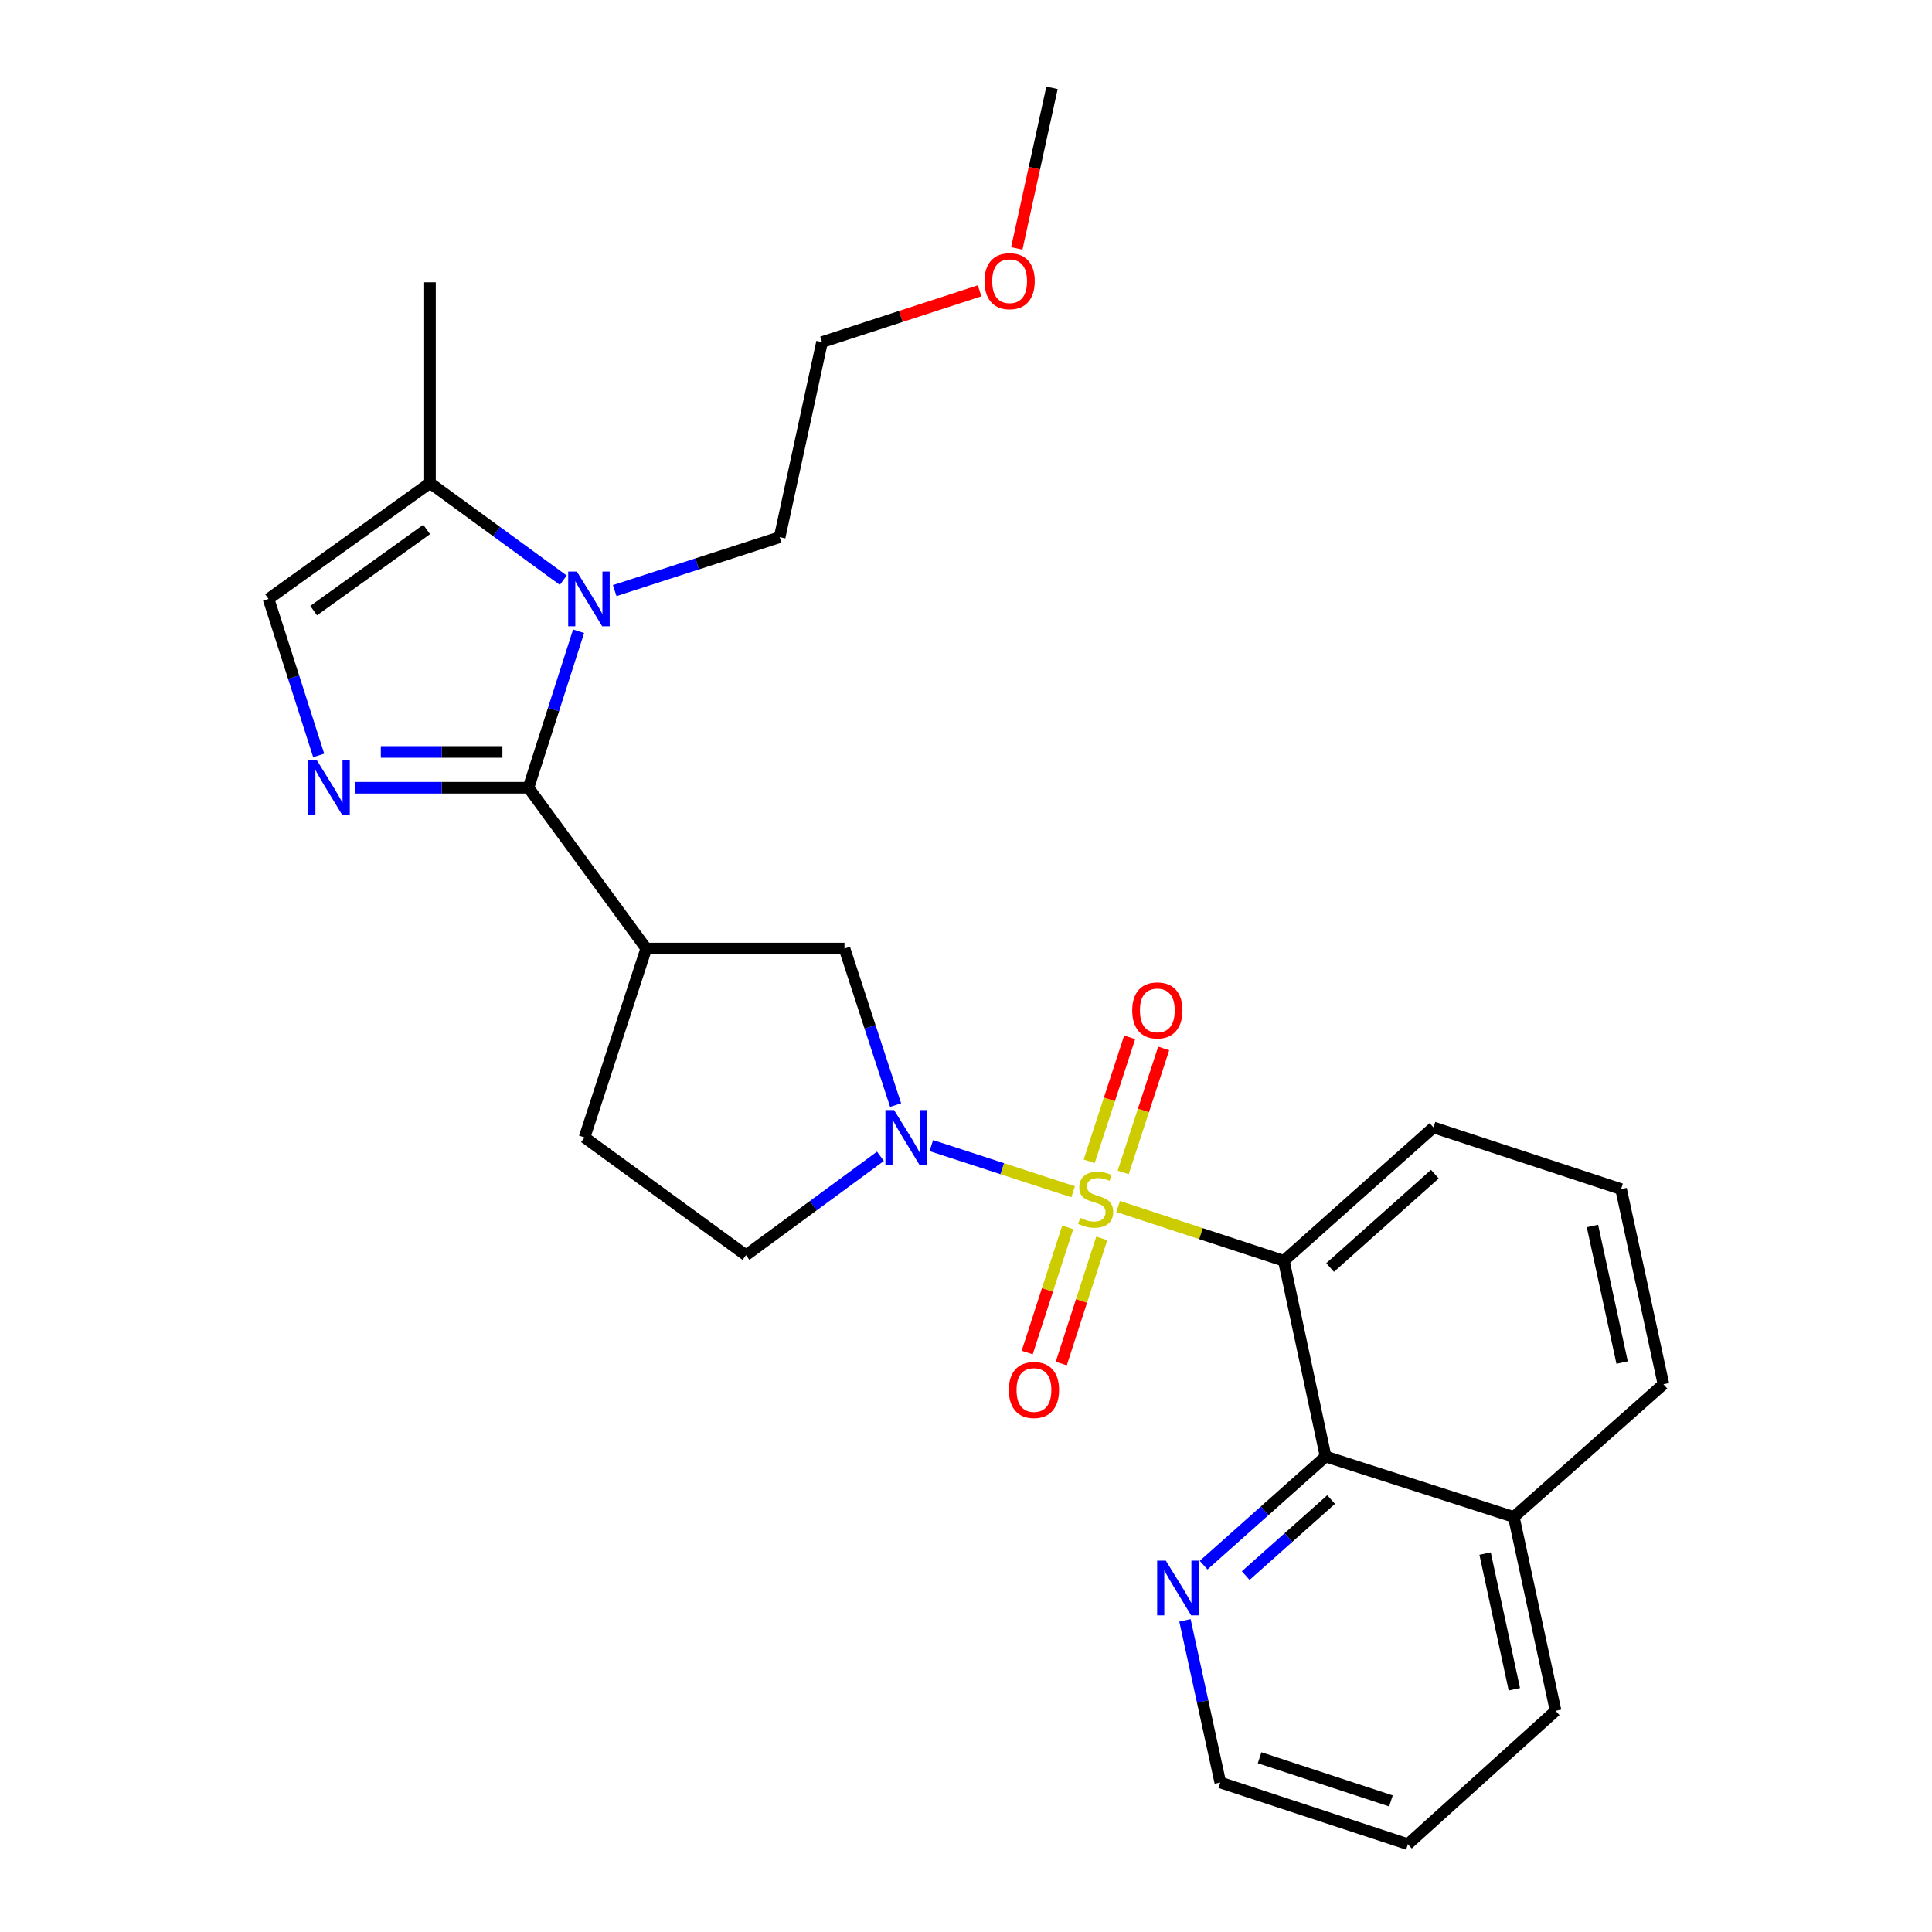 <?xml version='1.0' encoding='iso-8859-1'?>
<svg version='1.1' baseProfile='full'
              xmlns='http://www.w3.org/2000/svg'
                      xmlns:rdkit='http://www.rdkit.org/xml'
                      xmlns:xlink='http://www.w3.org/1999/xlink'
                  xml:space='preserve'
width='1000px' height='1000px' viewBox='0 0 1000 1000'>
<!-- END OF HEADER -->
<rect style='opacity:1.0;fill:#FFFFFF;stroke:none' width='1000' height='1000' x='0' y='0'> </rect>
<path class='bond-1' d='M 578.749,624.474 L 621.632,638.53' style='fill:none;fill-rule:evenodd;stroke:#CCCC00;stroke-width:6px;stroke-linecap:butt;stroke-linejoin:miter;stroke-opacity:1' />
<path class='bond-1' d='M 621.632,638.53 L 664.515,652.586' style='fill:none;fill-rule:evenodd;stroke:#000000;stroke-width:6px;stroke-linecap:butt;stroke-linejoin:miter;stroke-opacity:1' />
<path class='bond-2' d='M 555.448,616.862 L 518.745,604.91' style='fill:none;fill-rule:evenodd;stroke:#CCCC00;stroke-width:6px;stroke-linecap:butt;stroke-linejoin:miter;stroke-opacity:1' />
<path class='bond-2' d='M 518.745,604.91 L 482.042,592.958' style='fill:none;fill-rule:evenodd;stroke:#0000FF;stroke-width:6px;stroke-linecap:butt;stroke-linejoin:miter;stroke-opacity:1' />
<path class='bond-10' d='M 552.64,635.281 L 542.16,667.674' style='fill:none;fill-rule:evenodd;stroke:#CCCC00;stroke-width:6px;stroke-linecap:butt;stroke-linejoin:miter;stroke-opacity:1' />
<path class='bond-10' d='M 542.16,667.674 L 531.68,700.067' style='fill:none;fill-rule:evenodd;stroke:#FF0000;stroke-width:6px;stroke-linecap:butt;stroke-linejoin:miter;stroke-opacity:1' />
<path class='bond-10' d='M 570.267,640.984 L 559.787,673.377' style='fill:none;fill-rule:evenodd;stroke:#CCCC00;stroke-width:6px;stroke-linecap:butt;stroke-linejoin:miter;stroke-opacity:1' />
<path class='bond-10' d='M 559.787,673.377 L 549.306,705.77' style='fill:none;fill-rule:evenodd;stroke:#FF0000;stroke-width:6px;stroke-linecap:butt;stroke-linejoin:miter;stroke-opacity:1' />
<path class='bond-11' d='M 581.363,606.843 L 591.843,574.756' style='fill:none;fill-rule:evenodd;stroke:#CCCC00;stroke-width:6px;stroke-linecap:butt;stroke-linejoin:miter;stroke-opacity:1' />
<path class='bond-11' d='M 591.843,574.756 L 602.323,542.669' style='fill:none;fill-rule:evenodd;stroke:#FF0000;stroke-width:6px;stroke-linecap:butt;stroke-linejoin:miter;stroke-opacity:1' />
<path class='bond-11' d='M 563.752,601.092 L 574.232,569.004' style='fill:none;fill-rule:evenodd;stroke:#CCCC00;stroke-width:6px;stroke-linecap:butt;stroke-linejoin:miter;stroke-opacity:1' />
<path class='bond-11' d='M 574.232,569.004 L 584.712,536.917' style='fill:none;fill-rule:evenodd;stroke:#FF0000;stroke-width:6px;stroke-linecap:butt;stroke-linejoin:miter;stroke-opacity:1' />
<path class='bond-0' d='M 273.525,407.728 L 334.487,490.963' style='fill:none;fill-rule:evenodd;stroke:#000000;stroke-width:6px;stroke-linecap:butt;stroke-linejoin:miter;stroke-opacity:1' />
<path class='bond-3' d='M 273.525,407.728 L 228.579,407.728' style='fill:none;fill-rule:evenodd;stroke:#000000;stroke-width:6px;stroke-linecap:butt;stroke-linejoin:miter;stroke-opacity:1' />
<path class='bond-3' d='M 228.579,407.728 L 183.633,407.728' style='fill:none;fill-rule:evenodd;stroke:#0000FF;stroke-width:6px;stroke-linecap:butt;stroke-linejoin:miter;stroke-opacity:1' />
<path class='bond-3' d='M 260.041,389.202 L 228.579,389.202' style='fill:none;fill-rule:evenodd;stroke:#000000;stroke-width:6px;stroke-linecap:butt;stroke-linejoin:miter;stroke-opacity:1' />
<path class='bond-3' d='M 228.579,389.202 L 197.116,389.202' style='fill:none;fill-rule:evenodd;stroke:#0000FF;stroke-width:6px;stroke-linecap:butt;stroke-linejoin:miter;stroke-opacity:1' />
<path class='bond-4' d='M 273.525,407.728 L 286.501,367.228' style='fill:none;fill-rule:evenodd;stroke:#000000;stroke-width:6px;stroke-linecap:butt;stroke-linejoin:miter;stroke-opacity:1' />
<path class='bond-4' d='M 286.501,367.228 L 299.476,326.727' style='fill:none;fill-rule:evenodd;stroke:#0000FF;stroke-width:6px;stroke-linecap:butt;stroke-linejoin:miter;stroke-opacity:1' />
<path class='bond-6' d='M 664.515,652.586 L 686.139,753.894' style='fill:none;fill-rule:evenodd;stroke:#000000;stroke-width:6px;stroke-linecap:butt;stroke-linejoin:miter;stroke-opacity:1' />
<path class='bond-16' d='M 664.515,652.586 L 741.965,583.554' style='fill:none;fill-rule:evenodd;stroke:#000000;stroke-width:6px;stroke-linecap:butt;stroke-linejoin:miter;stroke-opacity:1' />
<path class='bond-16' d='M 688.459,656.061 L 742.674,607.739' style='fill:none;fill-rule:evenodd;stroke:#000000;stroke-width:6px;stroke-linecap:butt;stroke-linejoin:miter;stroke-opacity:1' />
<path class='bond-9' d='M 463.566,571.99 L 450.334,531.477' style='fill:none;fill-rule:evenodd;stroke:#0000FF;stroke-width:6px;stroke-linecap:butt;stroke-linejoin:miter;stroke-opacity:1' />
<path class='bond-9' d='M 450.334,531.477 L 437.103,490.963' style='fill:none;fill-rule:evenodd;stroke:#000000;stroke-width:6px;stroke-linecap:butt;stroke-linejoin:miter;stroke-opacity:1' />
<path class='bond-12' d='M 455.717,598.508 L 420.91,624.095' style='fill:none;fill-rule:evenodd;stroke:#0000FF;stroke-width:6px;stroke-linecap:butt;stroke-linejoin:miter;stroke-opacity:1' />
<path class='bond-12' d='M 420.91,624.095 L 386.104,649.683' style='fill:none;fill-rule:evenodd;stroke:#000000;stroke-width:6px;stroke-linecap:butt;stroke-linejoin:miter;stroke-opacity:1' />
<path class='bond-7' d='M 164.954,391.003 L 151.978,350.502' style='fill:none;fill-rule:evenodd;stroke:#0000FF;stroke-width:6px;stroke-linecap:butt;stroke-linejoin:miter;stroke-opacity:1' />
<path class='bond-7' d='M 151.978,350.502 L 139.003,310.001' style='fill:none;fill-rule:evenodd;stroke:#000000;stroke-width:6px;stroke-linecap:butt;stroke-linejoin:miter;stroke-opacity:1' />
<path class='bond-8' d='M 291.549,300.312 L 257.053,275.154' style='fill:none;fill-rule:evenodd;stroke:#0000FF;stroke-width:6px;stroke-linecap:butt;stroke-linejoin:miter;stroke-opacity:1' />
<path class='bond-8' d='M 257.053,275.154 L 222.557,249.996' style='fill:none;fill-rule:evenodd;stroke:#000000;stroke-width:6px;stroke-linecap:butt;stroke-linejoin:miter;stroke-opacity:1' />
<path class='bond-17' d='M 318.169,305.685 L 360.859,291.864' style='fill:none;fill-rule:evenodd;stroke:#0000FF;stroke-width:6px;stroke-linecap:butt;stroke-linejoin:miter;stroke-opacity:1' />
<path class='bond-17' d='M 360.859,291.864 L 403.549,278.043' style='fill:none;fill-rule:evenodd;stroke:#000000;stroke-width:6px;stroke-linecap:butt;stroke-linejoin:miter;stroke-opacity:1' />
<path class='bond-5' d='M 334.487,490.963 L 437.103,490.963' style='fill:none;fill-rule:evenodd;stroke:#000000;stroke-width:6px;stroke-linecap:butt;stroke-linejoin:miter;stroke-opacity:1' />
<path class='bond-27' d='M 334.487,490.963 L 302.56,588.721' style='fill:none;fill-rule:evenodd;stroke:#000000;stroke-width:6px;stroke-linecap:butt;stroke-linejoin:miter;stroke-opacity:1' />
<path class='bond-13' d='M 686.139,753.894 L 654.562,782.006' style='fill:none;fill-rule:evenodd;stroke:#000000;stroke-width:6px;stroke-linecap:butt;stroke-linejoin:miter;stroke-opacity:1' />
<path class='bond-13' d='M 654.562,782.006 L 622.986,810.118' style='fill:none;fill-rule:evenodd;stroke:#0000FF;stroke-width:6px;stroke-linecap:butt;stroke-linejoin:miter;stroke-opacity:1' />
<path class='bond-13' d='M 688.985,776.165 L 666.881,795.843' style='fill:none;fill-rule:evenodd;stroke:#000000;stroke-width:6px;stroke-linecap:butt;stroke-linejoin:miter;stroke-opacity:1' />
<path class='bond-13' d='M 666.881,795.843 L 644.778,815.522' style='fill:none;fill-rule:evenodd;stroke:#0000FF;stroke-width:6px;stroke-linecap:butt;stroke-linejoin:miter;stroke-opacity:1' />
<path class='bond-15' d='M 686.139,753.894 L 783.547,785.173' style='fill:none;fill-rule:evenodd;stroke:#000000;stroke-width:6px;stroke-linecap:butt;stroke-linejoin:miter;stroke-opacity:1' />
<path class='bond-30' d='M 139.003,310.001 L 222.557,249.996' style='fill:none;fill-rule:evenodd;stroke:#000000;stroke-width:6px;stroke-linecap:butt;stroke-linejoin:miter;stroke-opacity:1' />
<path class='bond-30' d='M 162.343,316.049 L 220.83,274.045' style='fill:none;fill-rule:evenodd;stroke:#000000;stroke-width:6px;stroke-linecap:butt;stroke-linejoin:miter;stroke-opacity:1' />
<path class='bond-18' d='M 222.557,249.996 L 222.557,146.104' style='fill:none;fill-rule:evenodd;stroke:#000000;stroke-width:6px;stroke-linecap:butt;stroke-linejoin:miter;stroke-opacity:1' />
<path class='bond-14' d='M 386.104,649.683 L 302.56,588.721' style='fill:none;fill-rule:evenodd;stroke:#000000;stroke-width:6px;stroke-linecap:butt;stroke-linejoin:miter;stroke-opacity:1' />
<path class='bond-21' d='M 613.333,838.694 L 622.477,880.656' style='fill:none;fill-rule:evenodd;stroke:#0000FF;stroke-width:6px;stroke-linecap:butt;stroke-linejoin:miter;stroke-opacity:1' />
<path class='bond-21' d='M 622.477,880.656 L 631.62,922.618' style='fill:none;fill-rule:evenodd;stroke:#000000;stroke-width:6px;stroke-linecap:butt;stroke-linejoin:miter;stroke-opacity:1' />
<path class='bond-23' d='M 783.547,785.173 L 805.171,885.514' style='fill:none;fill-rule:evenodd;stroke:#000000;stroke-width:6px;stroke-linecap:butt;stroke-linejoin:miter;stroke-opacity:1' />
<path class='bond-23' d='M 768.68,804.127 L 783.817,874.366' style='fill:none;fill-rule:evenodd;stroke:#000000;stroke-width:6px;stroke-linecap:butt;stroke-linejoin:miter;stroke-opacity:1' />
<path class='bond-28' d='M 783.547,785.173 L 860.997,716.481' style='fill:none;fill-rule:evenodd;stroke:#000000;stroke-width:6px;stroke-linecap:butt;stroke-linejoin:miter;stroke-opacity:1' />
<path class='bond-19' d='M 741.965,583.554 L 839.064,615.481' style='fill:none;fill-rule:evenodd;stroke:#000000;stroke-width:6px;stroke-linecap:butt;stroke-linejoin:miter;stroke-opacity:1' />
<path class='bond-24' d='M 403.549,278.043 L 425.483,177.074' style='fill:none;fill-rule:evenodd;stroke:#000000;stroke-width:6px;stroke-linecap:butt;stroke-linejoin:miter;stroke-opacity:1' />
<path class='bond-22' d='M 839.064,615.481 L 860.997,716.481' style='fill:none;fill-rule:evenodd;stroke:#000000;stroke-width:6px;stroke-linecap:butt;stroke-linejoin:miter;stroke-opacity:1' />
<path class='bond-22' d='M 824.25,634.563 L 839.603,705.263' style='fill:none;fill-rule:evenodd;stroke:#000000;stroke-width:6px;stroke-linecap:butt;stroke-linejoin:miter;stroke-opacity:1' />
<path class='bond-20' d='M 507.029,150.52 L 466.256,163.797' style='fill:none;fill-rule:evenodd;stroke:#FF0000;stroke-width:6px;stroke-linecap:butt;stroke-linejoin:miter;stroke-opacity:1' />
<path class='bond-20' d='M 466.256,163.797 L 425.483,177.074' style='fill:none;fill-rule:evenodd;stroke:#000000;stroke-width:6px;stroke-linecap:butt;stroke-linejoin:miter;stroke-opacity:1' />
<path class='bond-25' d='M 526.284,128.577 L 535.399,87.016' style='fill:none;fill-rule:evenodd;stroke:#FF0000;stroke-width:6px;stroke-linecap:butt;stroke-linejoin:miter;stroke-opacity:1' />
<path class='bond-25' d='M 535.399,87.016 L 544.515,45.455' style='fill:none;fill-rule:evenodd;stroke:#000000;stroke-width:6px;stroke-linecap:butt;stroke-linejoin:miter;stroke-opacity:1' />
<path class='bond-29' d='M 631.62,922.618 L 728.719,954.545' style='fill:none;fill-rule:evenodd;stroke:#000000;stroke-width:6px;stroke-linecap:butt;stroke-linejoin:miter;stroke-opacity:1' />
<path class='bond-29' d='M 651.972,909.808 L 719.941,932.157' style='fill:none;fill-rule:evenodd;stroke:#000000;stroke-width:6px;stroke-linecap:butt;stroke-linejoin:miter;stroke-opacity:1' />
<path class='bond-26' d='M 805.171,885.514 L 728.719,954.545' style='fill:none;fill-rule:evenodd;stroke:#000000;stroke-width:6px;stroke-linecap:butt;stroke-linejoin:miter;stroke-opacity:1' />
<path  class='atom-0' d='M 559.107 630.378
Q 559.427 630.498, 560.747 631.058
Q 562.067 631.618, 563.507 631.978
Q 564.987 632.298, 566.427 632.298
Q 569.107 632.298, 570.667 631.018
Q 572.227 629.698, 572.227 627.418
Q 572.227 625.858, 571.427 624.898
Q 570.667 623.938, 569.467 623.418
Q 568.267 622.898, 566.267 622.298
Q 563.747 621.538, 562.227 620.818
Q 560.747 620.098, 559.667 618.578
Q 558.627 617.058, 558.627 614.498
Q 558.627 610.938, 561.027 608.738
Q 563.467 606.538, 568.267 606.538
Q 571.547 606.538, 575.267 608.098
L 574.347 611.178
Q 570.947 609.778, 568.387 609.778
Q 565.627 609.778, 564.107 610.938
Q 562.587 612.058, 562.627 614.018
Q 562.627 615.538, 563.387 616.458
Q 564.187 617.378, 565.307 617.898
Q 566.467 618.418, 568.387 619.018
Q 570.947 619.818, 572.467 620.618
Q 573.987 621.418, 575.067 623.058
Q 576.187 624.658, 576.187 627.418
Q 576.187 631.338, 573.547 633.458
Q 570.947 635.538, 566.587 635.538
Q 564.067 635.538, 562.147 634.978
Q 560.267 634.458, 558.027 633.538
L 559.107 630.378
' fill='#CCCC00'/>
<path  class='atom-3' d='M 462.77 574.561
L 472.05 589.561
Q 472.97 591.041, 474.45 593.721
Q 475.93 596.401, 476.01 596.561
L 476.01 574.561
L 479.77 574.561
L 479.77 602.881
L 475.89 602.881
L 465.93 586.481
Q 464.77 584.561, 463.53 582.361
Q 462.33 580.161, 461.97 579.481
L 461.97 602.881
L 458.29 602.881
L 458.29 574.561
L 462.77 574.561
' fill='#0000FF'/>
<path  class='atom-4' d='M 164.052 393.568
L 173.332 408.568
Q 174.252 410.048, 175.732 412.728
Q 177.212 415.408, 177.292 415.568
L 177.292 393.568
L 181.052 393.568
L 181.052 421.888
L 177.172 421.888
L 167.212 405.488
Q 166.052 403.568, 164.812 401.368
Q 163.612 399.168, 163.252 398.488
L 163.252 421.888
L 159.572 421.888
L 159.572 393.568
L 164.052 393.568
' fill='#0000FF'/>
<path  class='atom-5' d='M 298.575 295.841
L 307.855 310.841
Q 308.775 312.321, 310.255 315.001
Q 311.735 317.681, 311.815 317.841
L 311.815 295.841
L 315.575 295.841
L 315.575 324.161
L 311.695 324.161
L 301.735 307.761
Q 300.575 305.841, 299.335 303.641
Q 298.135 301.441, 297.775 300.761
L 297.775 324.161
L 294.095 324.161
L 294.095 295.841
L 298.575 295.841
' fill='#0000FF'/>
<path  class='atom-11' d='M 522.169 719.453
Q 522.169 712.653, 525.529 708.853
Q 528.889 705.053, 535.169 705.053
Q 541.449 705.053, 544.809 708.853
Q 548.169 712.653, 548.169 719.453
Q 548.169 726.333, 544.769 730.253
Q 541.369 734.133, 535.169 734.133
Q 528.929 734.133, 525.529 730.253
Q 522.169 726.373, 522.169 719.453
M 535.169 730.933
Q 539.489 730.933, 541.809 728.053
Q 544.169 725.133, 544.169 719.453
Q 544.169 713.893, 541.809 711.093
Q 539.489 708.253, 535.169 708.253
Q 530.849 708.253, 528.489 711.053
Q 526.169 713.853, 526.169 719.453
Q 526.169 725.173, 528.489 728.053
Q 530.849 730.933, 535.169 730.933
' fill='#FF0000'/>
<path  class='atom-12' d='M 586.034 522.981
Q 586.034 516.181, 589.394 512.381
Q 592.754 508.581, 599.034 508.581
Q 605.314 508.581, 608.674 512.381
Q 612.034 516.181, 612.034 522.981
Q 612.034 529.861, 608.634 533.781
Q 605.234 537.661, 599.034 537.661
Q 592.794 537.661, 589.394 533.781
Q 586.034 529.901, 586.034 522.981
M 599.034 534.461
Q 603.354 534.461, 605.674 531.581
Q 608.034 528.661, 608.034 522.981
Q 608.034 517.421, 605.674 514.621
Q 603.354 511.781, 599.034 511.781
Q 594.714 511.781, 592.354 514.581
Q 590.034 517.381, 590.034 522.981
Q 590.034 528.701, 592.354 531.581
Q 594.714 534.461, 599.034 534.461
' fill='#FF0000'/>
<path  class='atom-14' d='M 603.427 807.798
L 612.707 822.798
Q 613.627 824.278, 615.107 826.958
Q 616.587 829.638, 616.667 829.798
L 616.667 807.798
L 620.427 807.798
L 620.427 836.118
L 616.547 836.118
L 606.587 819.718
Q 605.427 817.798, 604.187 815.598
Q 602.987 813.398, 602.627 812.718
L 602.627 836.118
L 598.947 836.118
L 598.947 807.798
L 603.427 807.798
' fill='#0000FF'/>
<path  class='atom-21' d='M 509.582 145.536
Q 509.582 138.736, 512.942 134.936
Q 516.302 131.136, 522.582 131.136
Q 528.862 131.136, 532.222 134.936
Q 535.582 138.736, 535.582 145.536
Q 535.582 152.416, 532.182 156.336
Q 528.782 160.216, 522.582 160.216
Q 516.342 160.216, 512.942 156.336
Q 509.582 152.456, 509.582 145.536
M 522.582 157.016
Q 526.902 157.016, 529.222 154.136
Q 531.582 151.216, 531.582 145.536
Q 531.582 139.976, 529.222 137.176
Q 526.902 134.336, 522.582 134.336
Q 518.262 134.336, 515.902 137.136
Q 513.582 139.936, 513.582 145.536
Q 513.582 151.256, 515.902 154.136
Q 518.262 157.016, 522.582 157.016
' fill='#FF0000'/>
</svg>
